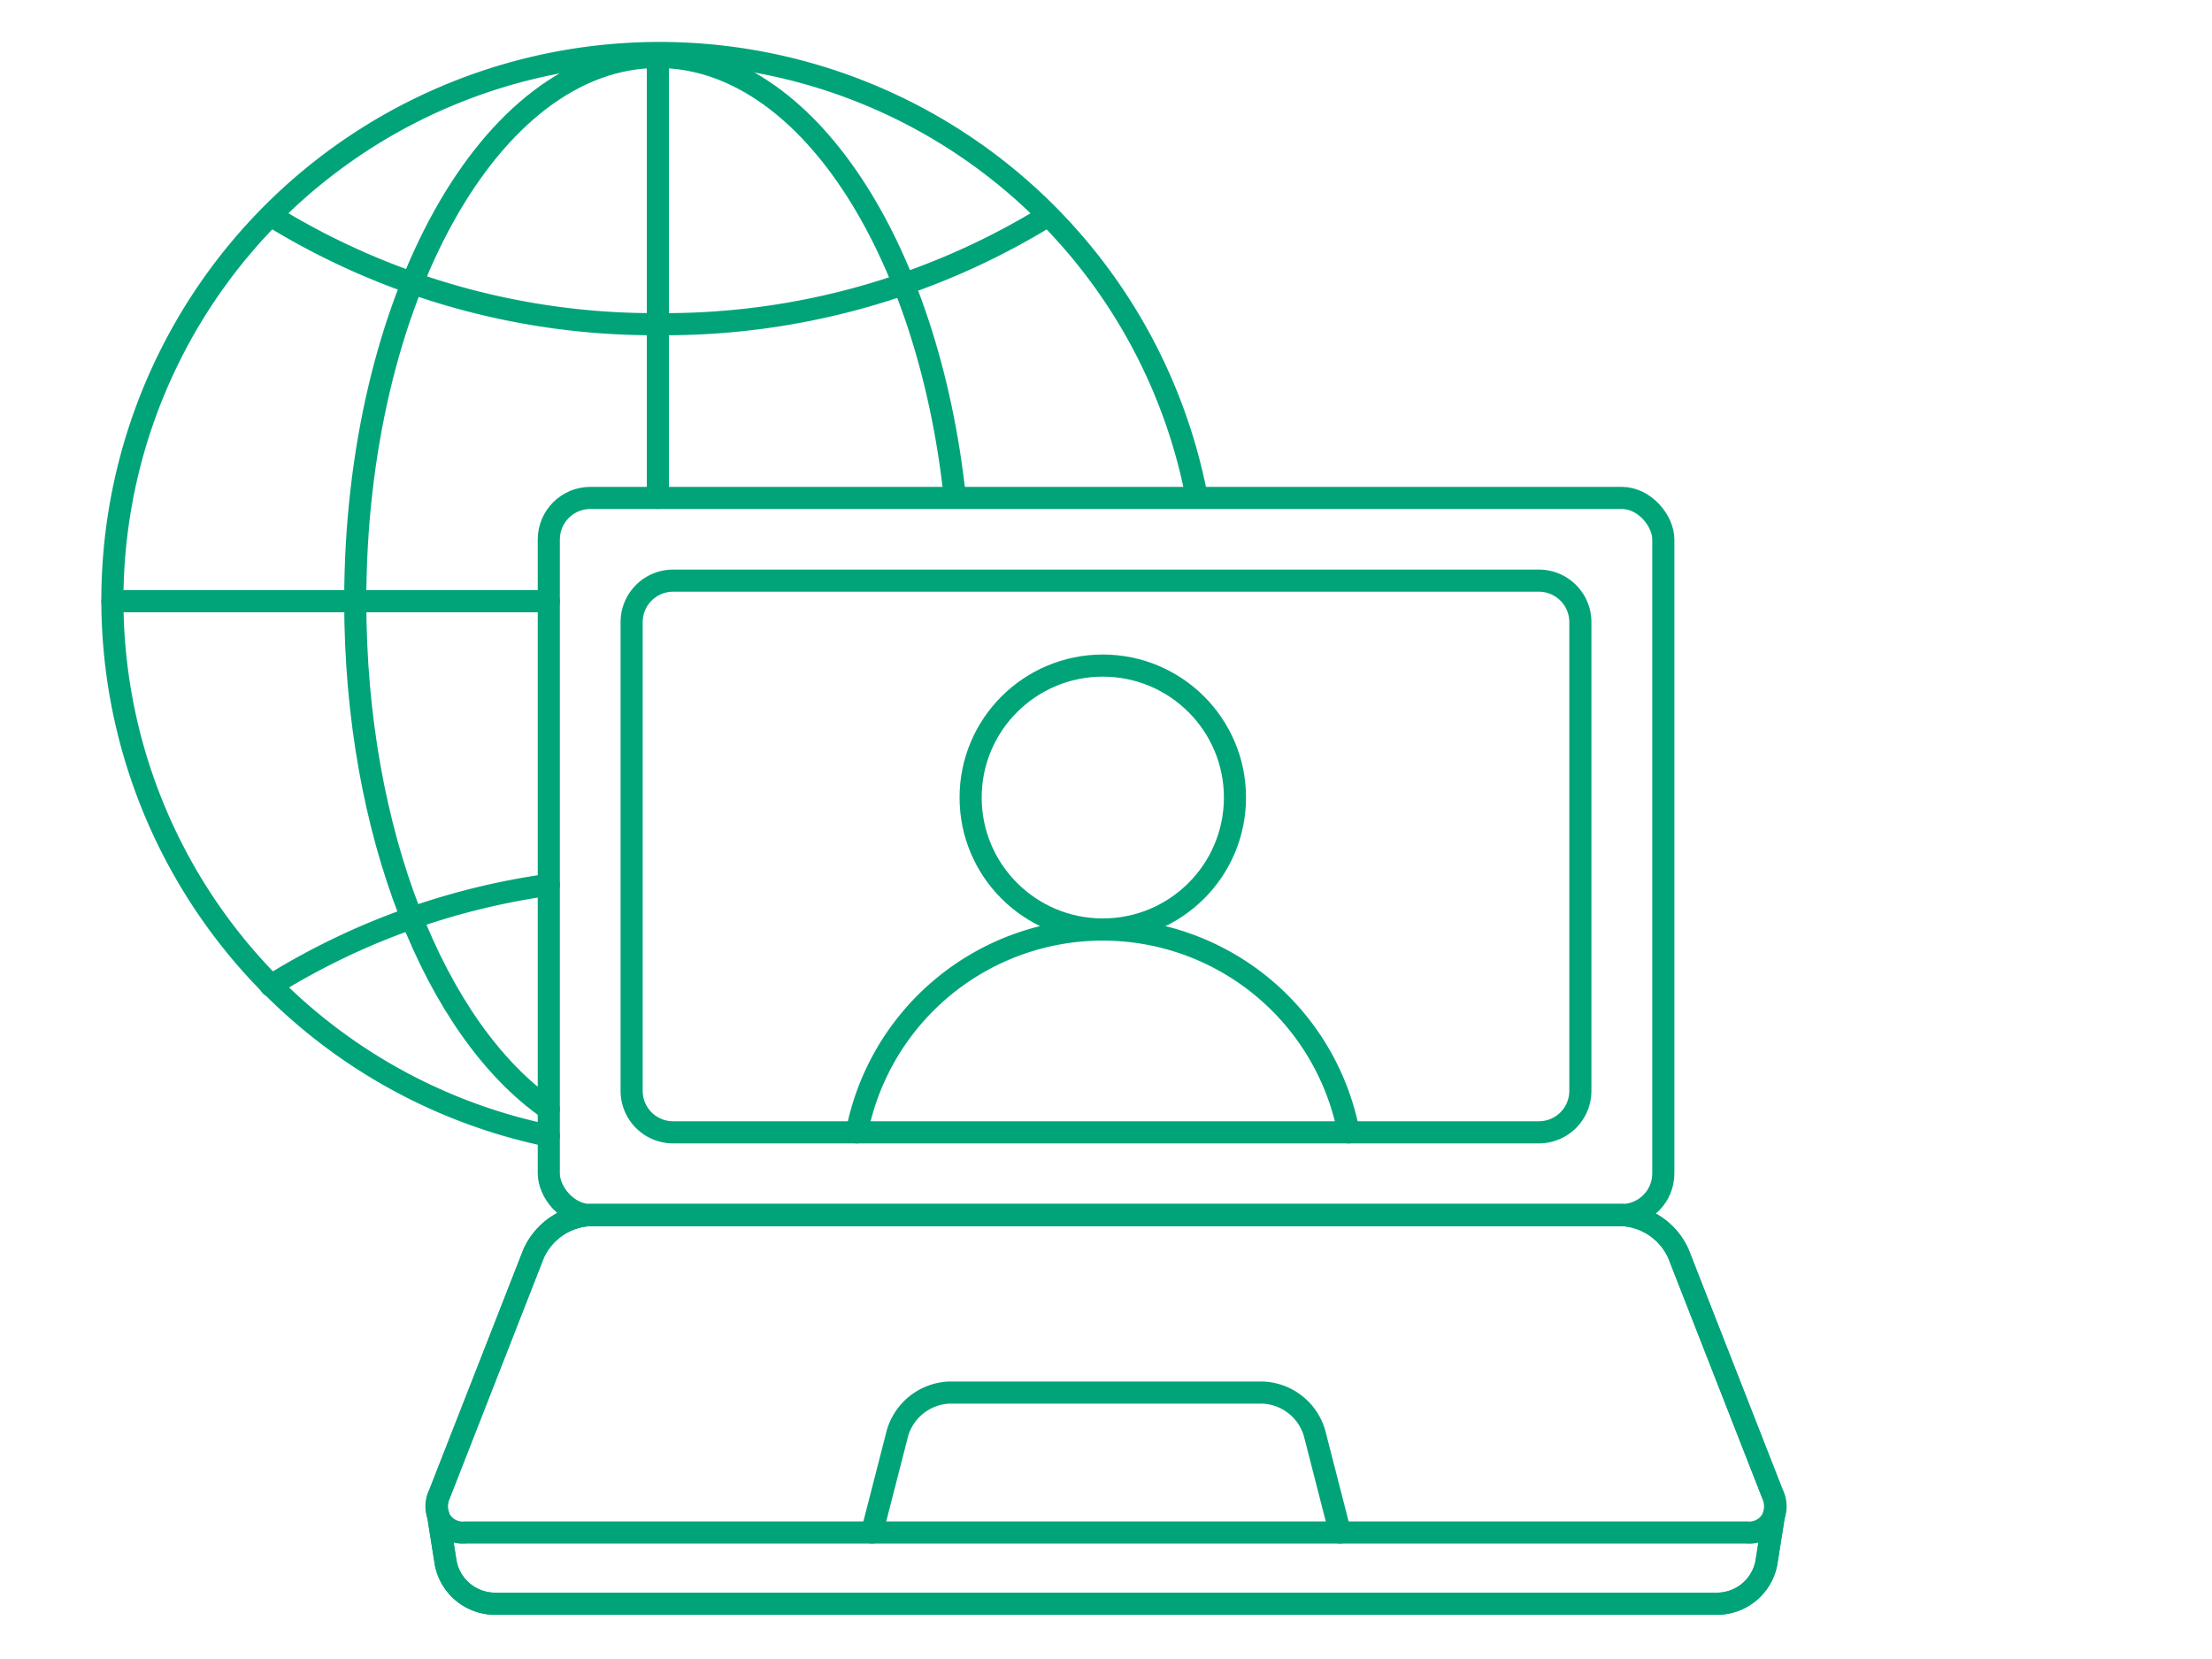 <svg id="image" xmlns="http://www.w3.org/2000/svg" viewBox="0 0 200 150"><defs><style>.cls-1{fill:none;stroke:#01a479;stroke-linecap:round;stroke-linejoin:round;stroke-width:2px;}</style></defs><path class="cls-1" d="M160.26,135.08l-8.51-21.74a5.94,5.94,0,0,0-5.11-3.48H53.36a5.94,5.94,0,0,0-5.11,3.48l-8.51,21.74a2.83,2.83,0,0,0-.13,1.86h0l.69,4.37A4.54,4.54,0,0,0,44.62,145H155.38a4.54,4.54,0,0,0,4.33-3.69l.69-4.37h0A2.83,2.83,0,0,0,160.26,135.08Z"/><path class="cls-1" d="M108.21,45a49.46,49.46,0,1,0-58.59,57.69"/><line class="cls-1" x1="10.16" y1="54.36" x2="49.62" y2="54.36"/><line class="cls-1" x1="59.48" y1="5.15" x2="59.48" y2="45.02"/><path class="cls-1" d="M24.57,19.54a66,66,0,0,0,35.06,9.77,66,66,0,0,0,35.06-9.77"/><path class="cls-1" d="M49.62,80a64.43,64.43,0,0,0-25.14,9.12"/><path class="cls-1" d="M86.34,45C83.91,22.31,72.81,5.15,59.48,5.15c-15.11,0-27.36,22-27.36,49.21,0,20.92,7.26,38.8,17.5,45.92"/><rect class="cls-1" x="49.62" y="45.02" width="100.77" height="64.84" rx="3.76"/><path class="cls-1" d="M160.26,135.08a2.38,2.38,0,0,1-2.38,3.48H42.12a2.38,2.38,0,0,1-2.38-3.48l8.51-21.74a5.92,5.92,0,0,1,5.11-3.48h93.28a5.92,5.92,0,0,1,5.11,3.48Z"/><path class="cls-1" d="M160.4,136.94l-.69,4.35a4.56,4.56,0,0,1-4.35,3.71H44.64a4.56,4.56,0,0,1-4.35-3.71l-.69-4.35"/><path class="cls-1" d="M78.84,138.56l2.31-9a5.1,5.1,0,0,1,4.69-3.65h28.32a5.1,5.1,0,0,1,4.69,3.65l2.31,9"/><path class="cls-1" d="M139.15,52.5H60.85a3.75,3.75,0,0,0-3.74,3.74v42.4a3.75,3.75,0,0,0,3.74,3.74h78.3a3.75,3.75,0,0,0,3.74-3.74V56.24A3.75,3.75,0,0,0,139.15,52.5Z"/><ellipse class="cls-1" cx="99.71" cy="72.11" rx="11.95" ry="11.93"/><path class="cls-1" d="M121.94,102.38a22.65,22.65,0,0,0-44.47,0"/></svg>